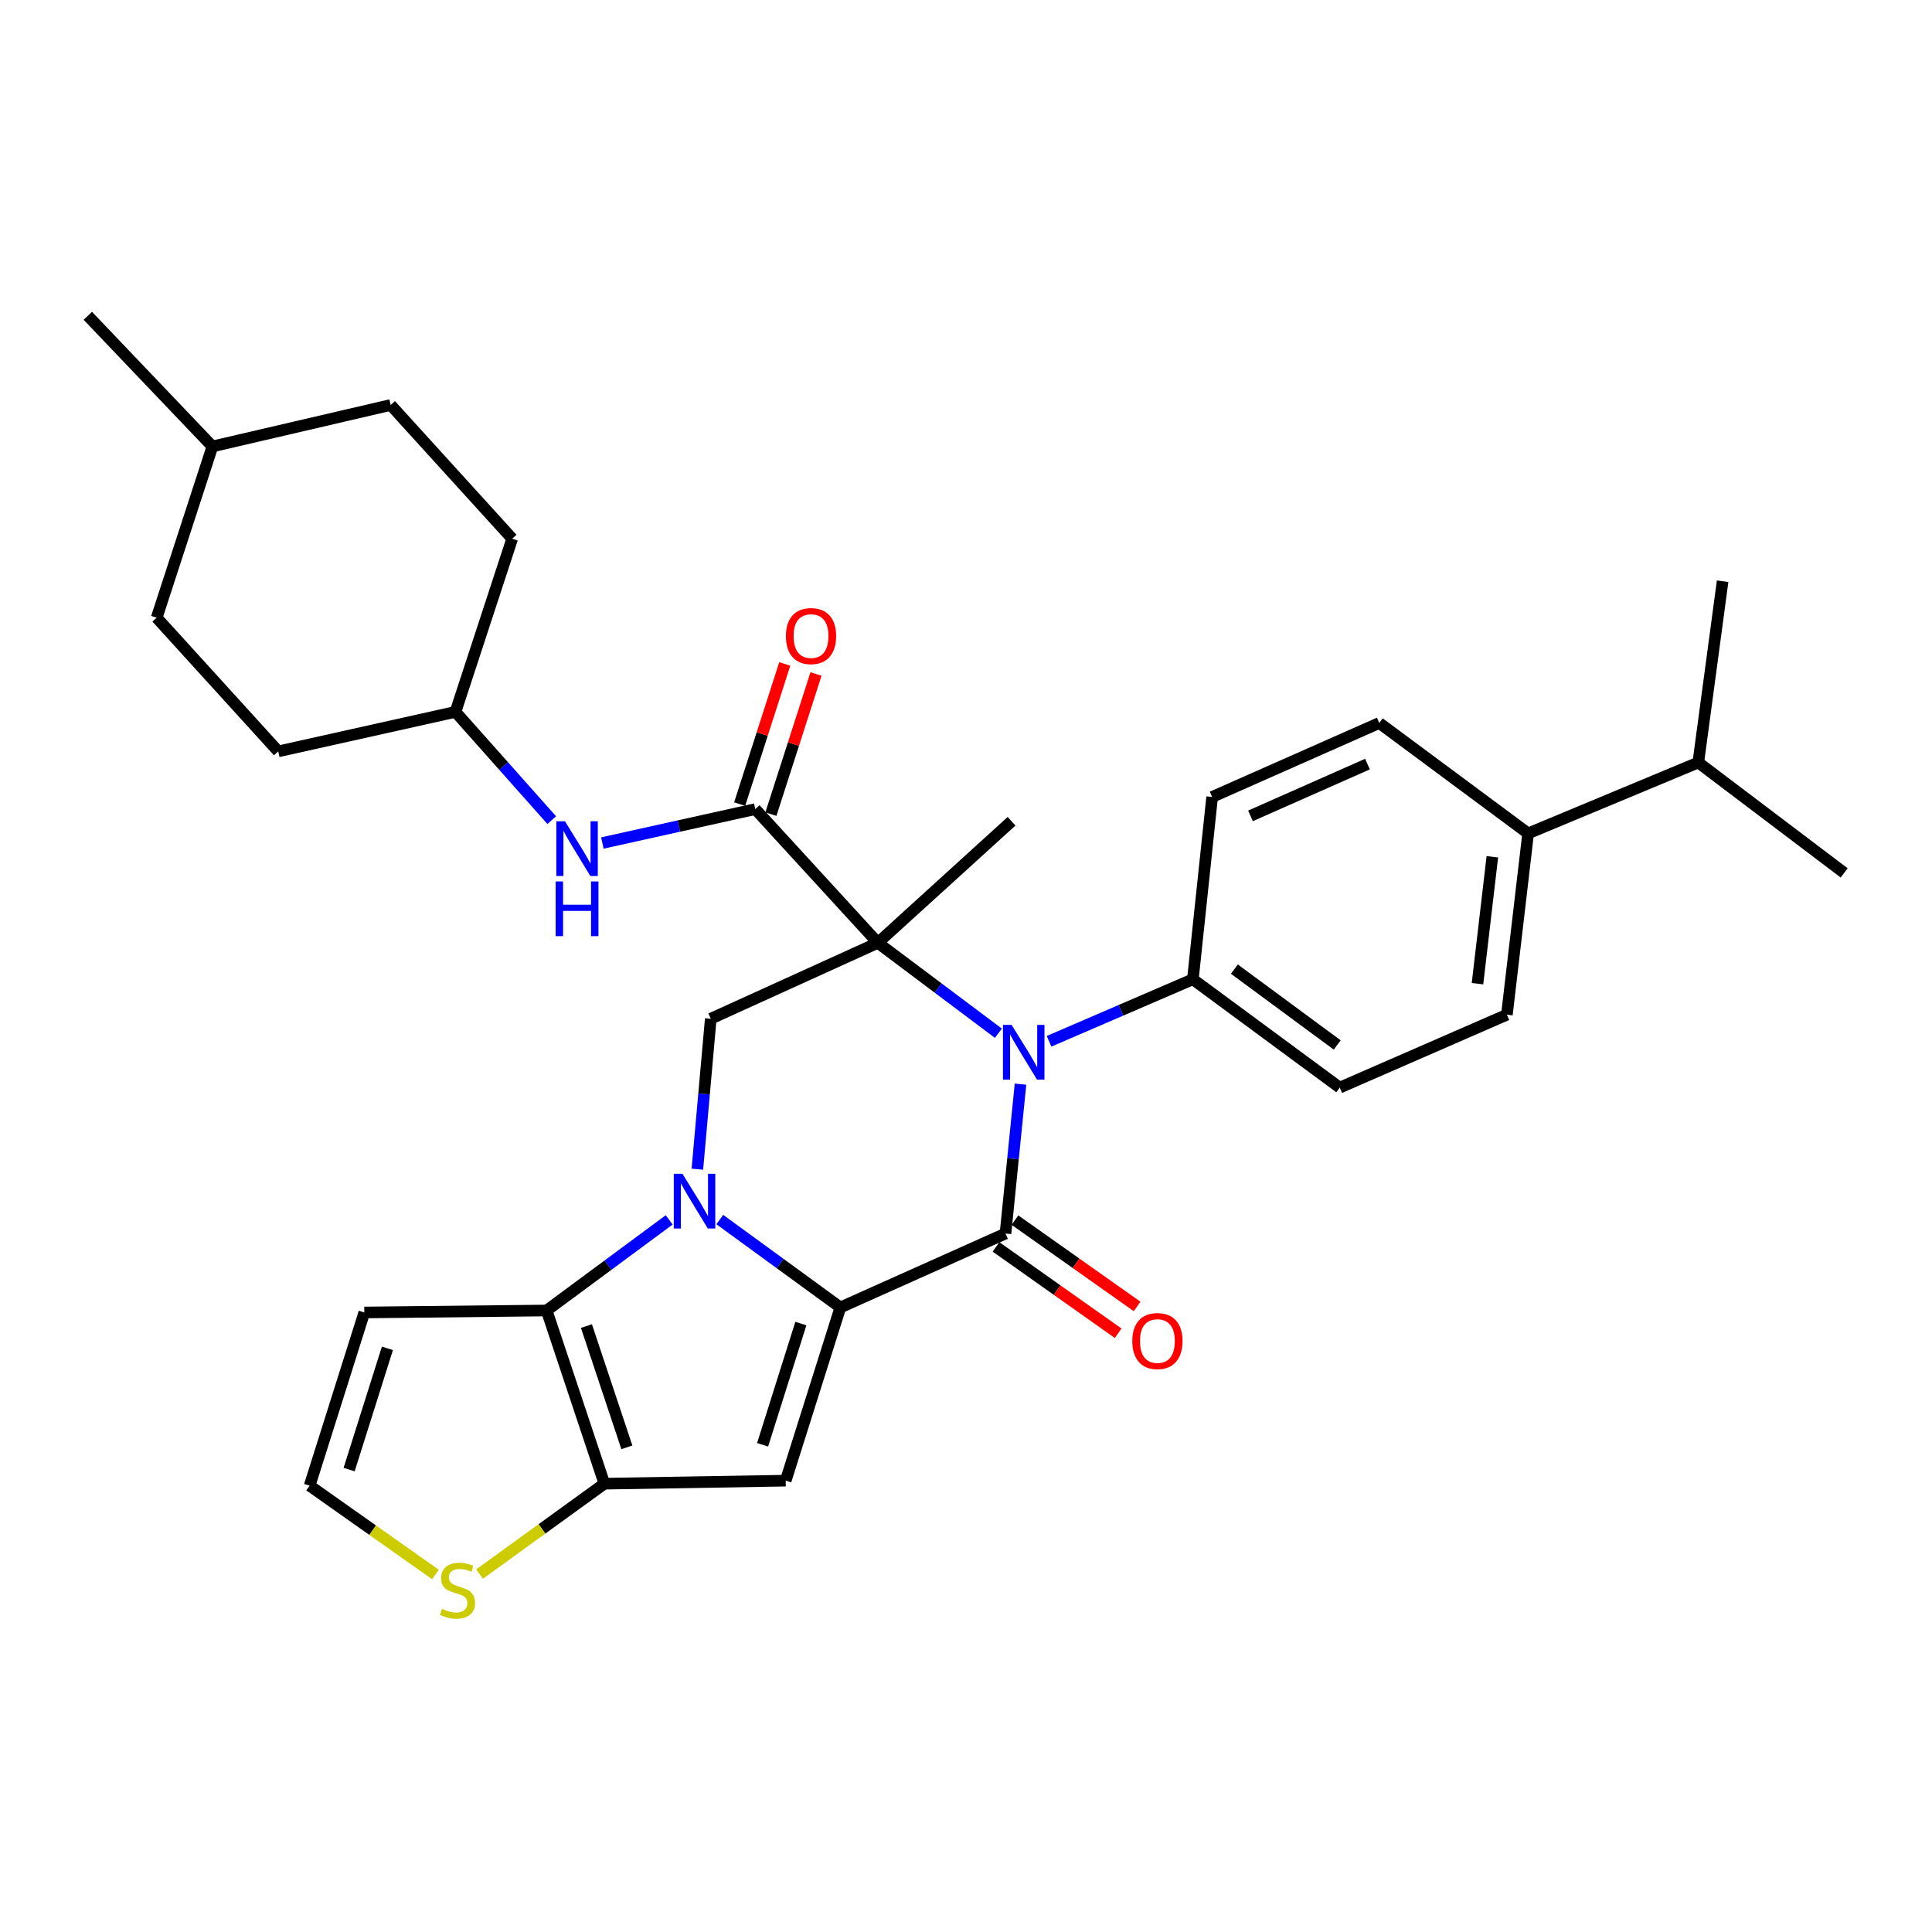 <?xml version='1.0' encoding='iso-8859-1'?>
<svg version='1.1' baseProfile='full'
              xmlns='http://www.w3.org/2000/svg'
                      xmlns:rdkit='http://www.rdkit.org/xml'
                      xmlns:xlink='http://www.w3.org/1999/xlink'
                  xml:space='preserve'
width='1000px' height='1000px' viewBox='0 0 1000 1000'>
<!-- END OF HEADER -->
<rect style='opacity:1.0;fill:#FFFFFF;stroke:none' width='1000' height='1000' x='0' y='0'> </rect>
<path class='bond-2' d='M 454.371,487.999 L 485.57,511.402' style='fill:none;fill-rule:evenodd;stroke:#000000;stroke-width:6px;stroke-linecap:butt;stroke-linejoin:miter;stroke-opacity:1' />
<path class='bond-2' d='M 485.57,511.402 L 516.769,534.805' style='fill:none;fill-rule:evenodd;stroke:#0000FF;stroke-width:6px;stroke-linecap:butt;stroke-linejoin:miter;stroke-opacity:1' />
<path class='bond-7' d='M 454.371,487.999 L 390.934,418.795' style='fill:none;fill-rule:evenodd;stroke:#000000;stroke-width:6px;stroke-linecap:butt;stroke-linejoin:miter;stroke-opacity:1' />
<path class='bond-8' d='M 454.371,487.999 L 367.888,527.295' style='fill:none;fill-rule:evenodd;stroke:#000000;stroke-width:6px;stroke-linecap:butt;stroke-linejoin:miter;stroke-opacity:1' />
<path class='bond-19' d='M 454.371,487.999 L 523.584,425.08' style='fill:none;fill-rule:evenodd;stroke:#000000;stroke-width:6px;stroke-linecap:butt;stroke-linejoin:miter;stroke-opacity:1' />
<path class='bond-0' d='M 434.968,676.734 L 403.766,653.986' style='fill:none;fill-rule:evenodd;stroke:#000000;stroke-width:6px;stroke-linecap:butt;stroke-linejoin:miter;stroke-opacity:1' />
<path class='bond-0' d='M 403.766,653.986 L 372.564,631.238' style='fill:none;fill-rule:evenodd;stroke:#0000FF;stroke-width:6px;stroke-linecap:butt;stroke-linejoin:miter;stroke-opacity:1' />
<path class='bond-4' d='M 434.968,676.734 L 406.675,766.388' style='fill:none;fill-rule:evenodd;stroke:#000000;stroke-width:6px;stroke-linecap:butt;stroke-linejoin:miter;stroke-opacity:1' />
<path class='bond-4' d='M 414.524,685.07 L 394.719,747.828' style='fill:none;fill-rule:evenodd;stroke:#000000;stroke-width:6px;stroke-linecap:butt;stroke-linejoin:miter;stroke-opacity:1' />
<path class='bond-32' d='M 434.968,676.734 L 520.441,638.466' style='fill:none;fill-rule:evenodd;stroke:#000000;stroke-width:6px;stroke-linecap:butt;stroke-linejoin:miter;stroke-opacity:1' />
<path class='bond-1' d='M 360.959,605.176 L 364.424,566.236' style='fill:none;fill-rule:evenodd;stroke:#0000FF;stroke-width:6px;stroke-linecap:butt;stroke-linejoin:miter;stroke-opacity:1' />
<path class='bond-1' d='M 364.424,566.236 L 367.888,527.295' style='fill:none;fill-rule:evenodd;stroke:#000000;stroke-width:6px;stroke-linecap:butt;stroke-linejoin:miter;stroke-opacity:1' />
<path class='bond-5' d='M 346.369,631.408 L 314.656,654.859' style='fill:none;fill-rule:evenodd;stroke:#0000FF;stroke-width:6px;stroke-linecap:butt;stroke-linejoin:miter;stroke-opacity:1' />
<path class='bond-5' d='M 314.656,654.859 L 282.943,678.31' style='fill:none;fill-rule:evenodd;stroke:#000000;stroke-width:6px;stroke-linecap:butt;stroke-linejoin:miter;stroke-opacity:1' />
<path class='bond-3' d='M 528.209,561.149 L 524.325,599.808' style='fill:none;fill-rule:evenodd;stroke:#0000FF;stroke-width:6px;stroke-linecap:butt;stroke-linejoin:miter;stroke-opacity:1' />
<path class='bond-3' d='M 524.325,599.808 L 520.441,638.466' style='fill:none;fill-rule:evenodd;stroke:#000000;stroke-width:6px;stroke-linecap:butt;stroke-linejoin:miter;stroke-opacity:1' />
<path class='bond-12' d='M 542.993,538.972 L 580.21,522.923' style='fill:none;fill-rule:evenodd;stroke:#0000FF;stroke-width:6px;stroke-linecap:butt;stroke-linejoin:miter;stroke-opacity:1' />
<path class='bond-12' d='M 580.21,522.923 L 617.428,506.873' style='fill:none;fill-rule:evenodd;stroke:#000000;stroke-width:6px;stroke-linecap:butt;stroke-linejoin:miter;stroke-opacity:1' />
<path class='bond-13' d='M 515.539,645.402 L 547.151,667.745' style='fill:none;fill-rule:evenodd;stroke:#000000;stroke-width:6px;stroke-linecap:butt;stroke-linejoin:miter;stroke-opacity:1' />
<path class='bond-13' d='M 547.151,667.745 L 578.763,690.089' style='fill:none;fill-rule:evenodd;stroke:#FF0000;stroke-width:6px;stroke-linecap:butt;stroke-linejoin:miter;stroke-opacity:1' />
<path class='bond-13' d='M 525.343,631.53 L 556.955,653.873' style='fill:none;fill-rule:evenodd;stroke:#000000;stroke-width:6px;stroke-linecap:butt;stroke-linejoin:miter;stroke-opacity:1' />
<path class='bond-13' d='M 556.955,653.873 L 588.567,676.217' style='fill:none;fill-rule:evenodd;stroke:#FF0000;stroke-width:6px;stroke-linecap:butt;stroke-linejoin:miter;stroke-opacity:1' />
<path class='bond-33' d='M 406.675,766.388 L 312.831,767.955' style='fill:none;fill-rule:evenodd;stroke:#000000;stroke-width:6px;stroke-linecap:butt;stroke-linejoin:miter;stroke-opacity:1' />
<path class='bond-6' d='M 282.943,678.31 L 312.831,767.955' style='fill:none;fill-rule:evenodd;stroke:#000000;stroke-width:6px;stroke-linecap:butt;stroke-linejoin:miter;stroke-opacity:1' />
<path class='bond-6' d='M 303.541,686.384 L 324.463,749.135' style='fill:none;fill-rule:evenodd;stroke:#000000;stroke-width:6px;stroke-linecap:butt;stroke-linejoin:miter;stroke-opacity:1' />
<path class='bond-11' d='M 282.943,678.31 L 188.571,679.339' style='fill:none;fill-rule:evenodd;stroke:#000000;stroke-width:6px;stroke-linecap:butt;stroke-linejoin:miter;stroke-opacity:1' />
<path class='bond-9' d='M 312.831,767.955 L 280.526,791.346' style='fill:none;fill-rule:evenodd;stroke:#000000;stroke-width:6px;stroke-linecap:butt;stroke-linejoin:miter;stroke-opacity:1' />
<path class='bond-9' d='M 280.526,791.346 L 248.222,814.738' style='fill:none;fill-rule:evenodd;stroke:#CCCC00;stroke-width:6px;stroke-linecap:butt;stroke-linejoin:miter;stroke-opacity:1' />
<path class='bond-10' d='M 390.934,418.795 L 351.36,427.568' style='fill:none;fill-rule:evenodd;stroke:#000000;stroke-width:6px;stroke-linecap:butt;stroke-linejoin:miter;stroke-opacity:1' />
<path class='bond-10' d='M 351.36,427.568 L 311.787,436.341' style='fill:none;fill-rule:evenodd;stroke:#0000FF;stroke-width:6px;stroke-linecap:butt;stroke-linejoin:miter;stroke-opacity:1' />
<path class='bond-15' d='M 399.019,421.397 L 410.69,385.132' style='fill:none;fill-rule:evenodd;stroke:#000000;stroke-width:6px;stroke-linecap:butt;stroke-linejoin:miter;stroke-opacity:1' />
<path class='bond-15' d='M 410.69,385.132 L 422.361,348.867' style='fill:none;fill-rule:evenodd;stroke:#FF0000;stroke-width:6px;stroke-linecap:butt;stroke-linejoin:miter;stroke-opacity:1' />
<path class='bond-15' d='M 382.848,416.193 L 394.519,379.928' style='fill:none;fill-rule:evenodd;stroke:#000000;stroke-width:6px;stroke-linecap:butt;stroke-linejoin:miter;stroke-opacity:1' />
<path class='bond-15' d='M 394.519,379.928 L 406.19,343.663' style='fill:none;fill-rule:evenodd;stroke:#FF0000;stroke-width:6px;stroke-linecap:butt;stroke-linejoin:miter;stroke-opacity:1' />
<path class='bond-35' d='M 225.373,814.949 L 192.816,791.966' style='fill:none;fill-rule:evenodd;stroke:#CCCC00;stroke-width:6px;stroke-linecap:butt;stroke-linejoin:miter;stroke-opacity:1' />
<path class='bond-35' d='M 192.816,791.966 L 160.259,768.984' style='fill:none;fill-rule:evenodd;stroke:#000000;stroke-width:6px;stroke-linecap:butt;stroke-linejoin:miter;stroke-opacity:1' />
<path class='bond-22' d='M 285.577,424.503 L 260.667,396.485' style='fill:none;fill-rule:evenodd;stroke:#0000FF;stroke-width:6px;stroke-linecap:butt;stroke-linejoin:miter;stroke-opacity:1' />
<path class='bond-22' d='M 260.667,396.485 L 235.757,368.466' style='fill:none;fill-rule:evenodd;stroke:#000000;stroke-width:6px;stroke-linecap:butt;stroke-linejoin:miter;stroke-opacity:1' />
<path class='bond-14' d='M 188.571,679.339 L 160.259,768.984' style='fill:none;fill-rule:evenodd;stroke:#000000;stroke-width:6px;stroke-linecap:butt;stroke-linejoin:miter;stroke-opacity:1' />
<path class='bond-14' d='M 200.522,697.902 L 180.704,760.653' style='fill:none;fill-rule:evenodd;stroke:#000000;stroke-width:6px;stroke-linecap:butt;stroke-linejoin:miter;stroke-opacity:1' />
<path class='bond-17' d='M 617.428,506.873 L 627.403,412.501' style='fill:none;fill-rule:evenodd;stroke:#000000;stroke-width:6px;stroke-linecap:butt;stroke-linejoin:miter;stroke-opacity:1' />
<path class='bond-18' d='M 617.428,506.873 L 693.454,562.949' style='fill:none;fill-rule:evenodd;stroke:#000000;stroke-width:6px;stroke-linecap:butt;stroke-linejoin:miter;stroke-opacity:1' />
<path class='bond-18' d='M 638.915,501.614 L 692.134,540.867' style='fill:none;fill-rule:evenodd;stroke:#000000;stroke-width:6px;stroke-linecap:butt;stroke-linejoin:miter;stroke-opacity:1' />
<path class='bond-16' d='M 790.96,431.375 L 779.966,525.21' style='fill:none;fill-rule:evenodd;stroke:#000000;stroke-width:6px;stroke-linecap:butt;stroke-linejoin:miter;stroke-opacity:1' />
<path class='bond-16' d='M 772.439,443.474 L 764.743,509.158' style='fill:none;fill-rule:evenodd;stroke:#000000;stroke-width:6px;stroke-linecap:butt;stroke-linejoin:miter;stroke-opacity:1' />
<path class='bond-23' d='M 790.96,431.375 L 879.029,394.674' style='fill:none;fill-rule:evenodd;stroke:#000000;stroke-width:6px;stroke-linecap:butt;stroke-linejoin:miter;stroke-opacity:1' />
<path class='bond-34' d='M 790.96,431.375 L 713.905,374.214' style='fill:none;fill-rule:evenodd;stroke:#000000;stroke-width:6px;stroke-linecap:butt;stroke-linejoin:miter;stroke-opacity:1' />
<path class='bond-20' d='M 627.403,412.501 L 713.905,374.214' style='fill:none;fill-rule:evenodd;stroke:#000000;stroke-width:6px;stroke-linecap:butt;stroke-linejoin:miter;stroke-opacity:1' />
<path class='bond-20' d='M 647.254,422.291 L 707.805,395.49' style='fill:none;fill-rule:evenodd;stroke:#000000;stroke-width:6px;stroke-linecap:butt;stroke-linejoin:miter;stroke-opacity:1' />
<path class='bond-21' d='M 693.454,562.949 L 779.966,525.21' style='fill:none;fill-rule:evenodd;stroke:#000000;stroke-width:6px;stroke-linecap:butt;stroke-linejoin:miter;stroke-opacity:1' />
<path class='bond-24' d='M 235.757,368.466 L 144.008,388.917' style='fill:none;fill-rule:evenodd;stroke:#000000;stroke-width:6px;stroke-linecap:butt;stroke-linejoin:miter;stroke-opacity:1' />
<path class='bond-25' d='M 235.757,368.466 L 265.116,278.822' style='fill:none;fill-rule:evenodd;stroke:#000000;stroke-width:6px;stroke-linecap:butt;stroke-linejoin:miter;stroke-opacity:1' />
<path class='bond-29' d='M 879.029,394.674 L 891.627,300.839' style='fill:none;fill-rule:evenodd;stroke:#000000;stroke-width:6px;stroke-linecap:butt;stroke-linejoin:miter;stroke-opacity:1' />
<path class='bond-30' d='M 879.029,394.674 L 954.545,451.816' style='fill:none;fill-rule:evenodd;stroke:#000000;stroke-width:6px;stroke-linecap:butt;stroke-linejoin:miter;stroke-opacity:1' />
<path class='bond-27' d='M 144.008,388.917 L 81.099,319.714' style='fill:none;fill-rule:evenodd;stroke:#000000;stroke-width:6px;stroke-linecap:butt;stroke-linejoin:miter;stroke-opacity:1' />
<path class='bond-26' d='M 265.116,278.822 L 202.207,209.618' style='fill:none;fill-rule:evenodd;stroke:#000000;stroke-width:6px;stroke-linecap:butt;stroke-linejoin:miter;stroke-opacity:1' />
<path class='bond-28' d='M 202.207,209.618 L 109.949,231.088' style='fill:none;fill-rule:evenodd;stroke:#000000;stroke-width:6px;stroke-linecap:butt;stroke-linejoin:miter;stroke-opacity:1' />
<path class='bond-36' d='M 81.099,319.714 L 109.949,231.088' style='fill:none;fill-rule:evenodd;stroke:#000000;stroke-width:6px;stroke-linecap:butt;stroke-linejoin:miter;stroke-opacity:1' />
<path class='bond-31' d='M 109.949,231.088 L 45.455,163.461' style='fill:none;fill-rule:evenodd;stroke:#000000;stroke-width:6px;stroke-linecap:butt;stroke-linejoin:miter;stroke-opacity:1' />
<path  class='atom-2' d='M 353.229 607.546
L 362.509 622.546
Q 363.429 624.026, 364.909 626.706
Q 366.389 629.386, 366.469 629.546
L 366.469 607.546
L 370.229 607.546
L 370.229 635.866
L 366.349 635.866
L 356.389 619.466
Q 355.229 617.546, 353.989 615.346
Q 352.789 613.146, 352.429 612.466
L 352.429 635.866
L 348.749 635.866
L 348.749 607.546
L 353.229 607.546
' fill='#0000FF'/>
<path  class='atom-3' d='M 523.609 530.472
L 532.889 545.472
Q 533.809 546.952, 535.289 549.632
Q 536.769 552.312, 536.849 552.472
L 536.849 530.472
L 540.609 530.472
L 540.609 558.792
L 536.729 558.792
L 526.769 542.392
Q 525.609 540.472, 524.369 538.272
Q 523.169 536.072, 522.809 535.392
L 522.809 558.792
L 519.129 558.792
L 519.129 530.472
L 523.609 530.472
' fill='#0000FF'/>
<path  class='atom-10' d='M 228.795 832.732
Q 229.115 832.852, 230.435 833.412
Q 231.755 833.972, 233.195 834.332
Q 234.675 834.652, 236.115 834.652
Q 238.795 834.652, 240.355 833.372
Q 241.915 832.052, 241.915 829.772
Q 241.915 828.212, 241.115 827.252
Q 240.355 826.292, 239.155 825.772
Q 237.955 825.252, 235.955 824.652
Q 233.435 823.892, 231.915 823.172
Q 230.435 822.452, 229.355 820.932
Q 228.315 819.412, 228.315 816.852
Q 228.315 813.292, 230.715 811.092
Q 233.155 808.892, 237.955 808.892
Q 241.235 808.892, 244.955 810.452
L 244.035 813.532
Q 240.635 812.132, 238.075 812.132
Q 235.315 812.132, 233.795 813.292
Q 232.275 814.412, 232.315 816.372
Q 232.315 817.892, 233.075 818.812
Q 233.875 819.732, 234.995 820.252
Q 236.155 820.772, 238.075 821.372
Q 240.635 822.172, 242.155 822.972
Q 243.675 823.772, 244.755 825.412
Q 245.875 827.012, 245.875 829.772
Q 245.875 833.692, 243.235 835.812
Q 240.635 837.892, 236.275 837.892
Q 233.755 837.892, 231.835 837.332
Q 229.955 836.812, 227.715 835.892
L 228.795 832.732
' fill='#CCCC00'/>
<path  class='atom-11' d='M 292.424 425.086
L 301.704 440.086
Q 302.624 441.566, 304.104 444.246
Q 305.584 446.926, 305.664 447.086
L 305.664 425.086
L 309.424 425.086
L 309.424 453.406
L 305.544 453.406
L 295.584 437.006
Q 294.424 435.086, 293.184 432.886
Q 291.984 430.686, 291.624 430.006
L 291.624 453.406
L 287.944 453.406
L 287.944 425.086
L 292.424 425.086
' fill='#0000FF'/>
<path  class='atom-11' d='M 287.604 456.238
L 291.444 456.238
L 291.444 468.278
L 305.924 468.278
L 305.924 456.238
L 309.764 456.238
L 309.764 484.558
L 305.924 484.558
L 305.924 471.478
L 291.444 471.478
L 291.444 484.558
L 287.604 484.558
L 287.604 456.238
' fill='#0000FF'/>
<path  class='atom-14' d='M 586.072 694.122
Q 586.072 687.322, 589.432 683.522
Q 592.792 679.722, 599.072 679.722
Q 605.352 679.722, 608.712 683.522
Q 612.072 687.322, 612.072 694.122
Q 612.072 701.002, 608.672 704.922
Q 605.272 708.802, 599.072 708.802
Q 592.832 708.802, 589.432 704.922
Q 586.072 701.042, 586.072 694.122
M 599.072 705.602
Q 603.392 705.602, 605.712 702.722
Q 608.072 699.802, 608.072 694.122
Q 608.072 688.562, 605.712 685.762
Q 603.392 682.922, 599.072 682.922
Q 594.752 682.922, 592.392 685.722
Q 590.072 688.522, 590.072 694.122
Q 590.072 699.842, 592.392 702.722
Q 594.752 705.602, 599.072 705.602
' fill='#FF0000'/>
<path  class='atom-16' d='M 406.783 329.231
Q 406.783 322.431, 410.143 318.631
Q 413.503 314.831, 419.783 314.831
Q 426.063 314.831, 429.423 318.631
Q 432.783 322.431, 432.783 329.231
Q 432.783 336.111, 429.383 340.031
Q 425.983 343.911, 419.783 343.911
Q 413.543 343.911, 410.143 340.031
Q 406.783 336.151, 406.783 329.231
M 419.783 340.711
Q 424.103 340.711, 426.423 337.831
Q 428.783 334.911, 428.783 329.231
Q 428.783 323.671, 426.423 320.871
Q 424.103 318.031, 419.783 318.031
Q 415.463 318.031, 413.103 320.831
Q 410.783 323.631, 410.783 329.231
Q 410.783 334.951, 413.103 337.831
Q 415.463 340.711, 419.783 340.711
' fill='#FF0000'/>
</svg>
